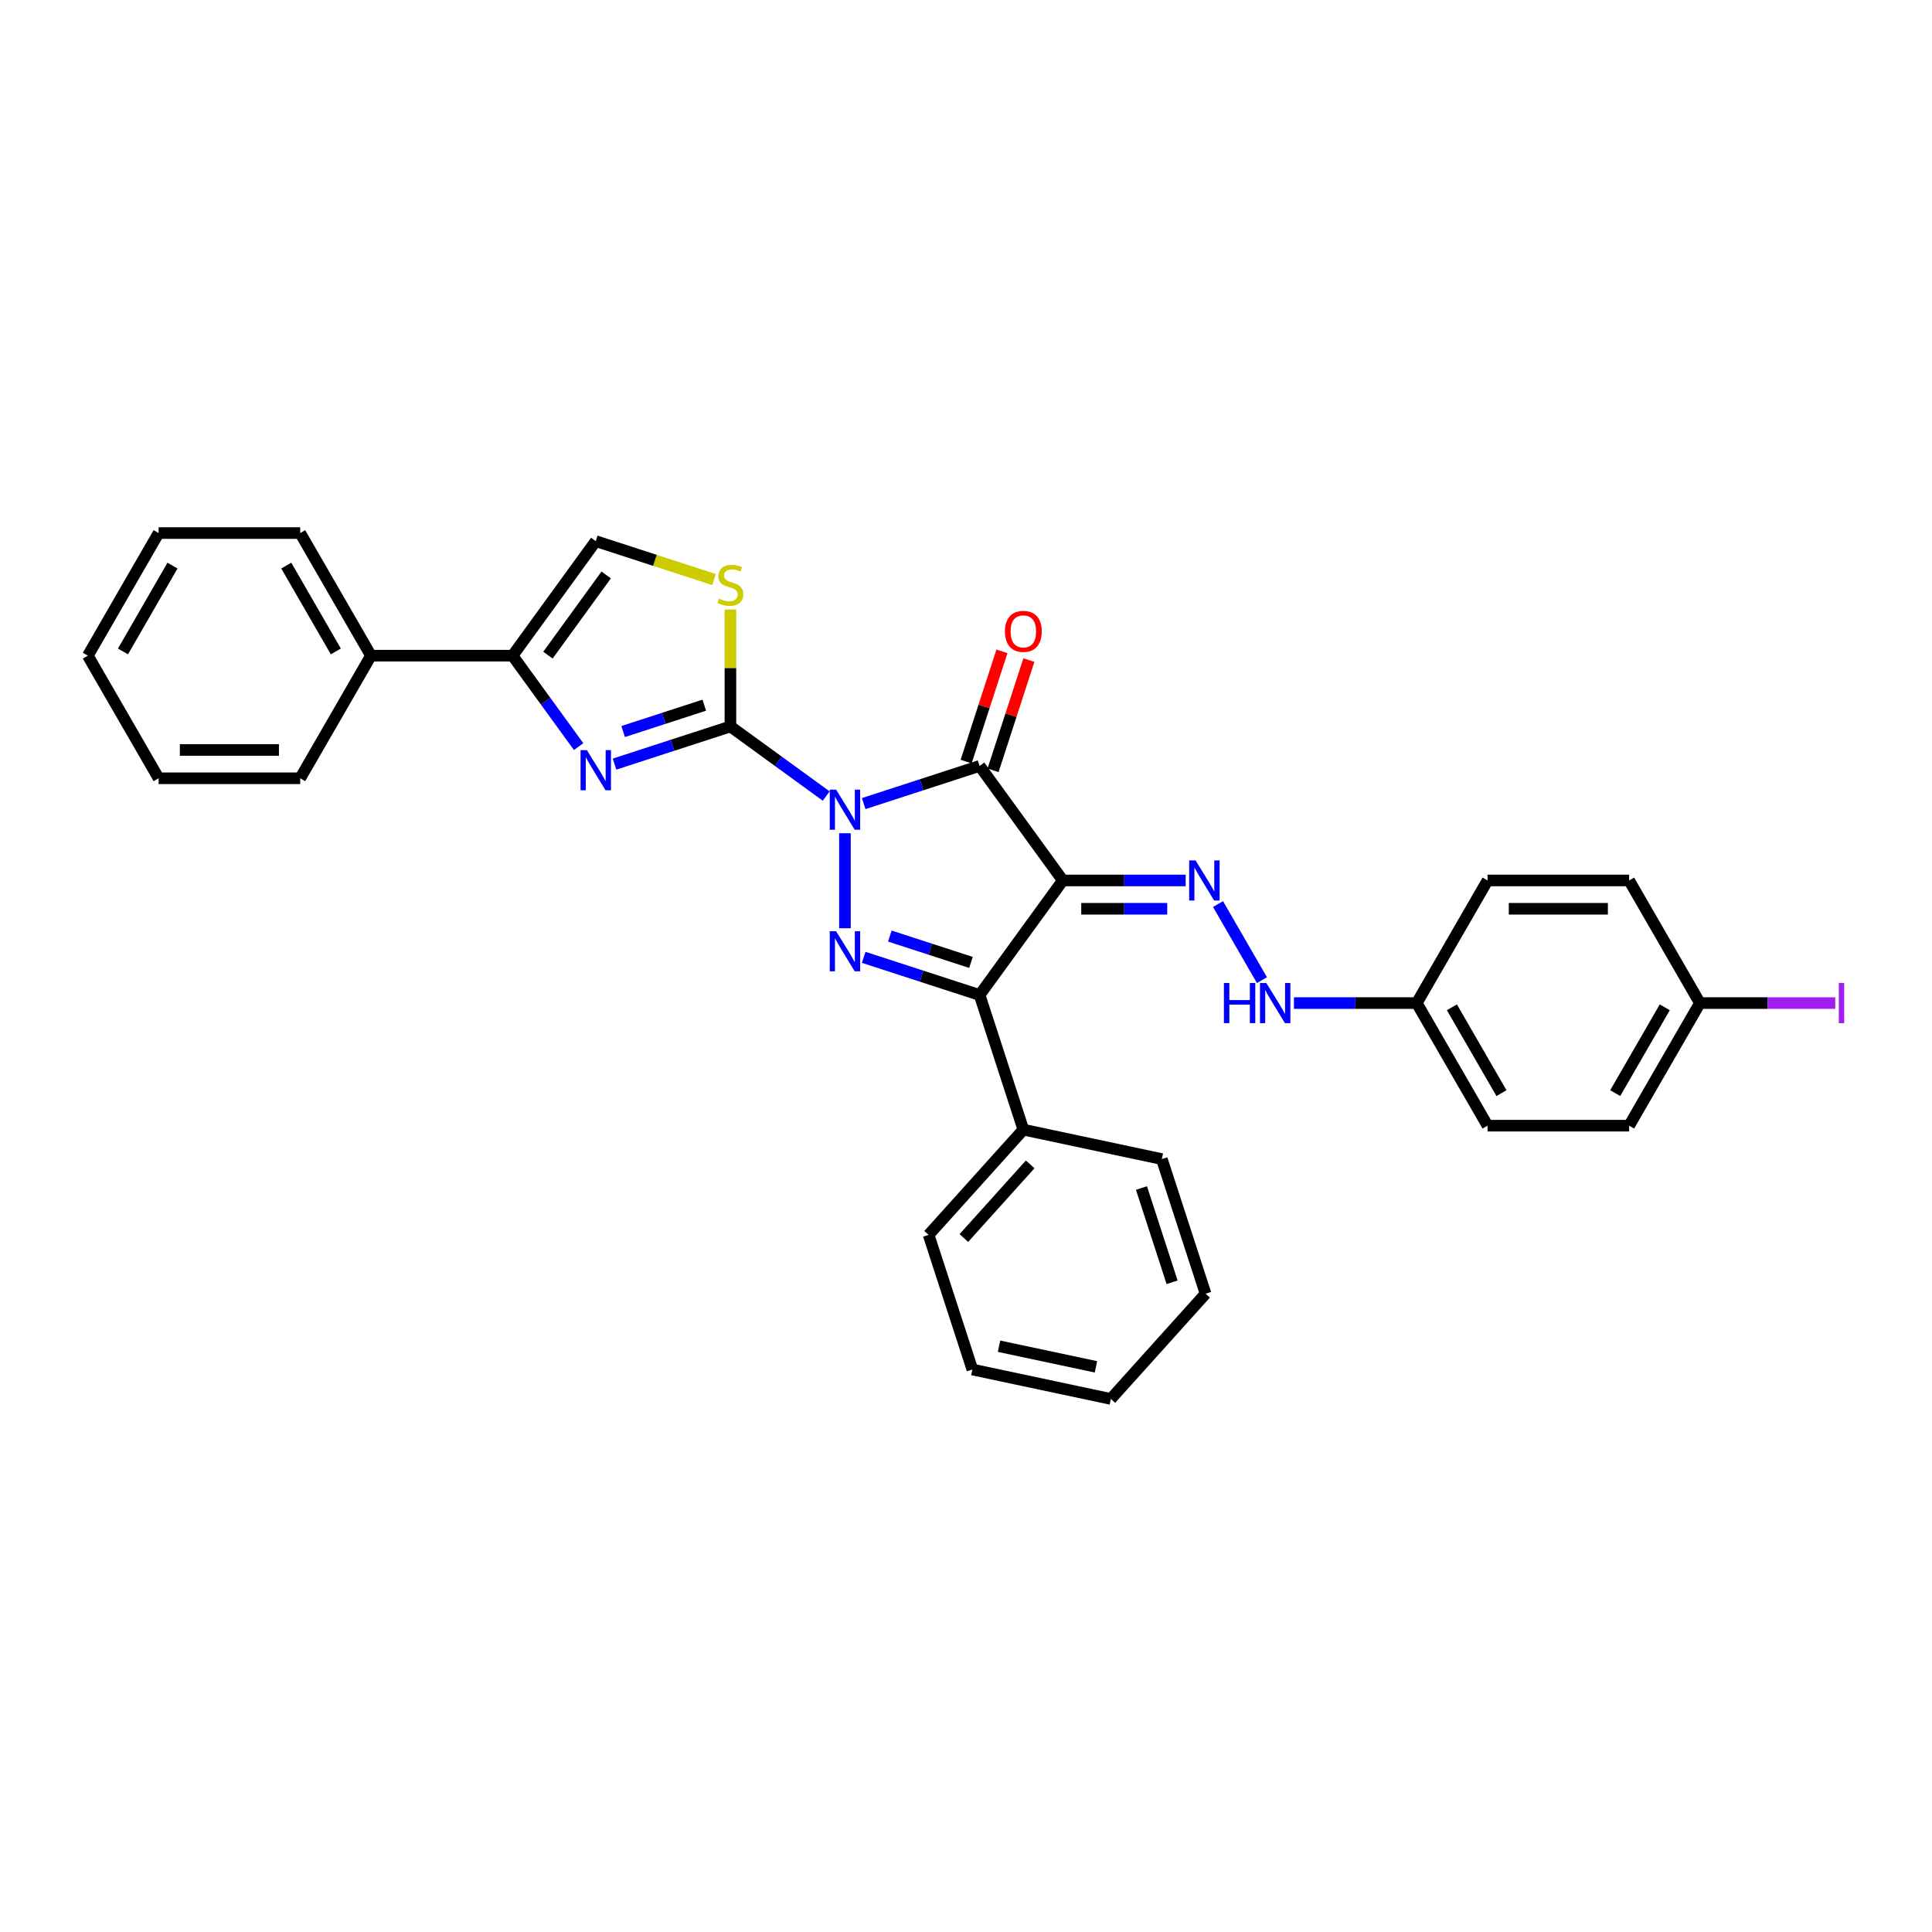<?xml version='1.0' encoding='iso-8859-1'?>
<svg version='1.1' baseProfile='full'
              xmlns='http://www.w3.org/2000/svg'
                      xmlns:rdkit='http://www.rdkit.org/xml'
                      xmlns:xlink='http://www.w3.org/1999/xlink'
                  xml:space='preserve'
width='1000px' height='1000px' viewBox='0 0 1000 1000'>
<!-- END OF HEADER -->
<rect style='opacity:1.0;fill:#FFFFFF;stroke:none' width='1000' height='1000' x='0' y='0'> </rect>
<path class='bond-0' d='M 447.048,415.933 L 477.044,406.186' style='fill:none;fill-rule:evenodd;stroke:#0000FF;stroke-width:6px;stroke-linecap:butt;stroke-linejoin:miter;stroke-opacity:1' />
<path class='bond-0' d='M 477.044,406.186 L 507.04,396.44' style='fill:none;fill-rule:evenodd;stroke:#000000;stroke-width:6px;stroke-linecap:butt;stroke-linejoin:miter;stroke-opacity:1' />
<path class='bond-2' d='M 427.644,412.036 L 402.853,394.024' style='fill:none;fill-rule:evenodd;stroke:#0000FF;stroke-width:6px;stroke-linecap:butt;stroke-linejoin:miter;stroke-opacity:1' />
<path class='bond-2' d='M 402.853,394.024 L 378.061,376.012' style='fill:none;fill-rule:evenodd;stroke:#000000;stroke-width:6px;stroke-linecap:butt;stroke-linejoin:miter;stroke-opacity:1' />
<path class='bond-3' d='M 437.346,431.293 L 437.346,480.462' style='fill:none;fill-rule:evenodd;stroke:#0000FF;stroke-width:6px;stroke-linecap:butt;stroke-linejoin:miter;stroke-opacity:1' />
<path class='bond-1' d='M 507.04,396.44 L 550.113,455.725' style='fill:none;fill-rule:evenodd;stroke:#000000;stroke-width:6px;stroke-linecap:butt;stroke-linejoin:miter;stroke-opacity:1' />
<path class='bond-10' d='M 514.009,398.705 L 523.277,370.182' style='fill:none;fill-rule:evenodd;stroke:#000000;stroke-width:6px;stroke-linecap:butt;stroke-linejoin:miter;stroke-opacity:1' />
<path class='bond-10' d='M 523.277,370.182 L 532.544,341.659' style='fill:none;fill-rule:evenodd;stroke:#FF0000;stroke-width:6px;stroke-linecap:butt;stroke-linejoin:miter;stroke-opacity:1' />
<path class='bond-10' d='M 500.07,394.176 L 509.338,365.653' style='fill:none;fill-rule:evenodd;stroke:#000000;stroke-width:6px;stroke-linecap:butt;stroke-linejoin:miter;stroke-opacity:1' />
<path class='bond-10' d='M 509.338,365.653 L 518.605,337.13' style='fill:none;fill-rule:evenodd;stroke:#FF0000;stroke-width:6px;stroke-linecap:butt;stroke-linejoin:miter;stroke-opacity:1' />
<path class='bond-6' d='M 550.113,455.725 L 581.902,455.725' style='fill:none;fill-rule:evenodd;stroke:#000000;stroke-width:6px;stroke-linecap:butt;stroke-linejoin:miter;stroke-opacity:1' />
<path class='bond-6' d='M 581.902,455.725 L 613.69,455.725' style='fill:none;fill-rule:evenodd;stroke:#0000FF;stroke-width:6px;stroke-linecap:butt;stroke-linejoin:miter;stroke-opacity:1' />
<path class='bond-6' d='M 559.649,470.381 L 581.902,470.381' style='fill:none;fill-rule:evenodd;stroke:#000000;stroke-width:6px;stroke-linecap:butt;stroke-linejoin:miter;stroke-opacity:1' />
<path class='bond-6' d='M 581.902,470.381 L 604.154,470.381' style='fill:none;fill-rule:evenodd;stroke:#0000FF;stroke-width:6px;stroke-linecap:butt;stroke-linejoin:miter;stroke-opacity:1' />
<path class='bond-31' d='M 550.113,455.725 L 507.04,515.01' style='fill:none;fill-rule:evenodd;stroke:#000000;stroke-width:6px;stroke-linecap:butt;stroke-linejoin:miter;stroke-opacity:1' />
<path class='bond-5' d='M 378.061,376.012 L 348.066,385.758' style='fill:none;fill-rule:evenodd;stroke:#000000;stroke-width:6px;stroke-linecap:butt;stroke-linejoin:miter;stroke-opacity:1' />
<path class='bond-5' d='M 348.066,385.758 L 318.07,395.504' style='fill:none;fill-rule:evenodd;stroke:#0000FF;stroke-width:6px;stroke-linecap:butt;stroke-linejoin:miter;stroke-opacity:1' />
<path class='bond-5' d='M 364.534,364.997 L 343.537,371.82' style='fill:none;fill-rule:evenodd;stroke:#000000;stroke-width:6px;stroke-linecap:butt;stroke-linejoin:miter;stroke-opacity:1' />
<path class='bond-5' d='M 343.537,371.82 L 322.54,378.642' style='fill:none;fill-rule:evenodd;stroke:#0000FF;stroke-width:6px;stroke-linecap:butt;stroke-linejoin:miter;stroke-opacity:1' />
<path class='bond-7' d='M 378.061,376.012 L 378.061,345.74' style='fill:none;fill-rule:evenodd;stroke:#000000;stroke-width:6px;stroke-linecap:butt;stroke-linejoin:miter;stroke-opacity:1' />
<path class='bond-7' d='M 378.061,345.74 L 378.061,315.468' style='fill:none;fill-rule:evenodd;stroke:#CCCC00;stroke-width:6px;stroke-linecap:butt;stroke-linejoin:miter;stroke-opacity:1' />
<path class='bond-4' d='M 447.048,495.518 L 477.044,505.264' style='fill:none;fill-rule:evenodd;stroke:#0000FF;stroke-width:6px;stroke-linecap:butt;stroke-linejoin:miter;stroke-opacity:1' />
<path class='bond-4' d='M 477.044,505.264 L 507.04,515.01' style='fill:none;fill-rule:evenodd;stroke:#000000;stroke-width:6px;stroke-linecap:butt;stroke-linejoin:miter;stroke-opacity:1' />
<path class='bond-4' d='M 460.576,484.503 L 481.573,491.325' style='fill:none;fill-rule:evenodd;stroke:#0000FF;stroke-width:6px;stroke-linecap:butt;stroke-linejoin:miter;stroke-opacity:1' />
<path class='bond-4' d='M 481.573,491.325 L 502.57,498.147' style='fill:none;fill-rule:evenodd;stroke:#000000;stroke-width:6px;stroke-linecap:butt;stroke-linejoin:miter;stroke-opacity:1' />
<path class='bond-12' d='M 507.04,515.01 L 529.684,584.703' style='fill:none;fill-rule:evenodd;stroke:#000000;stroke-width:6px;stroke-linecap:butt;stroke-linejoin:miter;stroke-opacity:1' />
<path class='bond-8' d='M 299.498,386.448 L 282.396,362.91' style='fill:none;fill-rule:evenodd;stroke:#0000FF;stroke-width:6px;stroke-linecap:butt;stroke-linejoin:miter;stroke-opacity:1' />
<path class='bond-8' d='M 282.396,362.91 L 265.295,339.372' style='fill:none;fill-rule:evenodd;stroke:#000000;stroke-width:6px;stroke-linecap:butt;stroke-linejoin:miter;stroke-opacity:1' />
<path class='bond-11' d='M 630.441,467.934 L 653.188,507.331' style='fill:none;fill-rule:evenodd;stroke:#0000FF;stroke-width:6px;stroke-linecap:butt;stroke-linejoin:miter;stroke-opacity:1' />
<path class='bond-9' d='M 369.575,299.975 L 338.972,290.031' style='fill:none;fill-rule:evenodd;stroke:#CCCC00;stroke-width:6px;stroke-linecap:butt;stroke-linejoin:miter;stroke-opacity:1' />
<path class='bond-9' d='M 338.972,290.031 L 308.368,280.087' style='fill:none;fill-rule:evenodd;stroke:#000000;stroke-width:6px;stroke-linecap:butt;stroke-linejoin:miter;stroke-opacity:1' />
<path class='bond-13' d='M 265.295,339.372 L 192.015,339.372' style='fill:none;fill-rule:evenodd;stroke:#000000;stroke-width:6px;stroke-linecap:butt;stroke-linejoin:miter;stroke-opacity:1' />
<path class='bond-32' d='M 265.295,339.372 L 308.368,280.087' style='fill:none;fill-rule:evenodd;stroke:#000000;stroke-width:6px;stroke-linecap:butt;stroke-linejoin:miter;stroke-opacity:1' />
<path class='bond-32' d='M 283.613,339.094 L 313.764,297.594' style='fill:none;fill-rule:evenodd;stroke:#000000;stroke-width:6px;stroke-linecap:butt;stroke-linejoin:miter;stroke-opacity:1' />
<path class='bond-14' d='M 669.735,519.187 L 701.524,519.187' style='fill:none;fill-rule:evenodd;stroke:#0000FF;stroke-width:6px;stroke-linecap:butt;stroke-linejoin:miter;stroke-opacity:1' />
<path class='bond-14' d='M 701.524,519.187 L 733.313,519.187' style='fill:none;fill-rule:evenodd;stroke:#000000;stroke-width:6px;stroke-linecap:butt;stroke-linejoin:miter;stroke-opacity:1' />
<path class='bond-21' d='M 529.684,584.703 L 480.65,639.161' style='fill:none;fill-rule:evenodd;stroke:#000000;stroke-width:6px;stroke-linecap:butt;stroke-linejoin:miter;stroke-opacity:1' />
<path class='bond-21' d='M 533.221,602.679 L 498.897,640.799' style='fill:none;fill-rule:evenodd;stroke:#000000;stroke-width:6px;stroke-linecap:butt;stroke-linejoin:miter;stroke-opacity:1' />
<path class='bond-22' d='M 529.684,584.703 L 601.363,599.939' style='fill:none;fill-rule:evenodd;stroke:#000000;stroke-width:6px;stroke-linecap:butt;stroke-linejoin:miter;stroke-opacity:1' />
<path class='bond-23' d='M 192.015,339.372 L 155.375,275.91' style='fill:none;fill-rule:evenodd;stroke:#000000;stroke-width:6px;stroke-linecap:butt;stroke-linejoin:miter;stroke-opacity:1' />
<path class='bond-23' d='M 173.826,337.181 L 148.178,292.757' style='fill:none;fill-rule:evenodd;stroke:#000000;stroke-width:6px;stroke-linecap:butt;stroke-linejoin:miter;stroke-opacity:1' />
<path class='bond-24' d='M 192.015,339.372 L 155.375,402.834' style='fill:none;fill-rule:evenodd;stroke:#000000;stroke-width:6px;stroke-linecap:butt;stroke-linejoin:miter;stroke-opacity:1' />
<path class='bond-17' d='M 733.313,519.187 L 769.953,455.725' style='fill:none;fill-rule:evenodd;stroke:#000000;stroke-width:6px;stroke-linecap:butt;stroke-linejoin:miter;stroke-opacity:1' />
<path class='bond-18' d='M 733.313,519.187 L 769.953,582.65' style='fill:none;fill-rule:evenodd;stroke:#000000;stroke-width:6px;stroke-linecap:butt;stroke-linejoin:miter;stroke-opacity:1' />
<path class='bond-18' d='M 751.501,521.379 L 777.149,565.803' style='fill:none;fill-rule:evenodd;stroke:#000000;stroke-width:6px;stroke-linecap:butt;stroke-linejoin:miter;stroke-opacity:1' />
<path class='bond-15' d='M 879.873,519.187 L 843.233,582.65' style='fill:none;fill-rule:evenodd;stroke:#000000;stroke-width:6px;stroke-linecap:butt;stroke-linejoin:miter;stroke-opacity:1' />
<path class='bond-15' d='M 861.685,521.379 L 836.037,565.803' style='fill:none;fill-rule:evenodd;stroke:#000000;stroke-width:6px;stroke-linecap:butt;stroke-linejoin:miter;stroke-opacity:1' />
<path class='bond-16' d='M 879.873,519.187 L 914.901,519.187' style='fill:none;fill-rule:evenodd;stroke:#000000;stroke-width:6px;stroke-linecap:butt;stroke-linejoin:miter;stroke-opacity:1' />
<path class='bond-16' d='M 914.901,519.187 L 949.929,519.187' style='fill:none;fill-rule:evenodd;stroke:#A01EEF;stroke-width:6px;stroke-linecap:butt;stroke-linejoin:miter;stroke-opacity:1' />
<path class='bond-35' d='M 879.873,519.187 L 843.233,455.725' style='fill:none;fill-rule:evenodd;stroke:#000000;stroke-width:6px;stroke-linecap:butt;stroke-linejoin:miter;stroke-opacity:1' />
<path class='bond-20' d='M 769.953,455.725 L 843.233,455.725' style='fill:none;fill-rule:evenodd;stroke:#000000;stroke-width:6px;stroke-linecap:butt;stroke-linejoin:miter;stroke-opacity:1' />
<path class='bond-20' d='M 780.945,470.381 L 832.241,470.381' style='fill:none;fill-rule:evenodd;stroke:#000000;stroke-width:6px;stroke-linecap:butt;stroke-linejoin:miter;stroke-opacity:1' />
<path class='bond-19' d='M 769.953,582.65 L 843.233,582.65' style='fill:none;fill-rule:evenodd;stroke:#000000;stroke-width:6px;stroke-linecap:butt;stroke-linejoin:miter;stroke-opacity:1' />
<path class='bond-25' d='M 480.65,639.161 L 503.295,708.855' style='fill:none;fill-rule:evenodd;stroke:#000000;stroke-width:6px;stroke-linecap:butt;stroke-linejoin:miter;stroke-opacity:1' />
<path class='bond-28' d='M 601.363,599.939 L 624.008,669.633' style='fill:none;fill-rule:evenodd;stroke:#000000;stroke-width:6px;stroke-linecap:butt;stroke-linejoin:miter;stroke-opacity:1' />
<path class='bond-28' d='M 590.821,614.922 L 606.673,663.708' style='fill:none;fill-rule:evenodd;stroke:#000000;stroke-width:6px;stroke-linecap:butt;stroke-linejoin:miter;stroke-opacity:1' />
<path class='bond-26' d='M 155.375,275.91 L 82.095,275.91' style='fill:none;fill-rule:evenodd;stroke:#000000;stroke-width:6px;stroke-linecap:butt;stroke-linejoin:miter;stroke-opacity:1' />
<path class='bond-27' d='M 155.375,402.834 L 82.095,402.834' style='fill:none;fill-rule:evenodd;stroke:#000000;stroke-width:6px;stroke-linecap:butt;stroke-linejoin:miter;stroke-opacity:1' />
<path class='bond-27' d='M 144.383,388.178 L 93.087,388.178' style='fill:none;fill-rule:evenodd;stroke:#000000;stroke-width:6px;stroke-linecap:butt;stroke-linejoin:miter;stroke-opacity:1' />
<path class='bond-33' d='M 503.295,708.855 L 574.974,724.09' style='fill:none;fill-rule:evenodd;stroke:#000000;stroke-width:6px;stroke-linecap:butt;stroke-linejoin:miter;stroke-opacity:1' />
<path class='bond-33' d='M 517.094,696.804 L 567.269,707.469' style='fill:none;fill-rule:evenodd;stroke:#000000;stroke-width:6px;stroke-linecap:butt;stroke-linejoin:miter;stroke-opacity:1' />
<path class='bond-34' d='M 82.095,275.91 L 45.455,339.372' style='fill:none;fill-rule:evenodd;stroke:#000000;stroke-width:6px;stroke-linecap:butt;stroke-linejoin:miter;stroke-opacity:1' />
<path class='bond-34' d='M 89.291,292.757 L 63.643,337.181' style='fill:none;fill-rule:evenodd;stroke:#000000;stroke-width:6px;stroke-linecap:butt;stroke-linejoin:miter;stroke-opacity:1' />
<path class='bond-30' d='M 82.095,402.834 L 45.455,339.372' style='fill:none;fill-rule:evenodd;stroke:#000000;stroke-width:6px;stroke-linecap:butt;stroke-linejoin:miter;stroke-opacity:1' />
<path class='bond-29' d='M 624.008,669.633 L 574.974,724.09' style='fill:none;fill-rule:evenodd;stroke:#000000;stroke-width:6px;stroke-linecap:butt;stroke-linejoin:miter;stroke-opacity:1' />
<path  class='atom-0' d='M 432.759 408.709
L 439.559 419.701
Q 440.233 420.785, 441.318 422.749
Q 442.402 424.713, 442.461 424.83
L 442.461 408.709
L 445.216 408.709
L 445.216 429.461
L 442.373 429.461
L 435.074 417.444
Q 434.224 416.037, 433.316 414.424
Q 432.436 412.812, 432.173 412.314
L 432.173 429.461
L 429.476 429.461
L 429.476 408.709
L 432.759 408.709
' fill='#0000FF'/>
<path  class='atom-4' d='M 432.759 481.989
L 439.559 492.981
Q 440.233 494.065, 441.318 496.029
Q 442.402 497.993, 442.461 498.11
L 442.461 481.989
L 445.216 481.989
L 445.216 502.742
L 442.373 502.742
L 435.074 490.724
Q 434.224 489.317, 433.316 487.704
Q 432.436 486.092, 432.173 485.594
L 432.173 502.742
L 429.476 502.742
L 429.476 481.989
L 432.759 481.989
' fill='#0000FF'/>
<path  class='atom-6' d='M 303.78 388.28
L 310.581 399.272
Q 311.255 400.357, 312.34 402.321
Q 313.424 404.285, 313.483 404.402
L 313.483 388.28
L 316.238 388.28
L 316.238 409.033
L 313.395 409.033
L 306.096 397.015
Q 305.246 395.608, 304.337 393.996
Q 303.458 392.384, 303.194 391.886
L 303.194 409.033
L 300.498 409.033
L 300.498 388.28
L 303.78 388.28
' fill='#0000FF'/>
<path  class='atom-7' d='M 618.805 445.349
L 625.606 456.341
Q 626.28 457.425, 627.364 459.389
Q 628.449 461.353, 628.508 461.47
L 628.508 445.349
L 631.263 445.349
L 631.263 466.102
L 628.42 466.102
L 621.121 454.084
Q 620.271 452.677, 619.362 451.064
Q 618.483 449.452, 618.219 448.954
L 618.219 466.102
L 615.522 466.102
L 615.522 445.349
L 618.805 445.349
' fill='#0000FF'/>
<path  class='atom-8' d='M 372.199 309.855
Q 372.433 309.943, 373.401 310.353
Q 374.368 310.763, 375.423 311.027
Q 376.508 311.262, 377.563 311.262
Q 379.527 311.262, 380.67 310.324
Q 381.813 309.356, 381.813 307.686
Q 381.813 306.543, 381.227 305.839
Q 380.67 305.136, 379.791 304.754
Q 378.911 304.373, 377.446 303.934
Q 375.599 303.377, 374.485 302.849
Q 373.401 302.322, 372.609 301.208
Q 371.847 300.094, 371.847 298.218
Q 371.847 295.609, 373.606 293.997
Q 375.394 292.385, 378.911 292.385
Q 381.315 292.385, 384.041 293.528
L 383.367 295.785
Q 380.875 294.759, 378.999 294.759
Q 376.977 294.759, 375.863 295.609
Q 374.749 296.43, 374.778 297.866
Q 374.778 298.98, 375.335 299.654
Q 375.922 300.328, 376.742 300.709
Q 377.592 301.09, 378.999 301.53
Q 380.875 302.116, 381.989 302.703
Q 383.103 303.289, 383.894 304.491
Q 384.715 305.663, 384.715 307.686
Q 384.715 310.558, 382.781 312.112
Q 380.875 313.636, 377.68 313.636
Q 375.834 313.636, 374.427 313.226
Q 373.049 312.845, 371.407 312.17
L 372.199 309.855
' fill='#CCCC00'/>
<path  class='atom-11' d='M 520.158 326.805
Q 520.158 321.822, 522.62 319.038
Q 525.082 316.253, 529.684 316.253
Q 534.286 316.253, 536.749 319.038
Q 539.211 321.822, 539.211 326.805
Q 539.211 331.847, 536.719 334.72
Q 534.228 337.563, 529.684 337.563
Q 525.112 337.563, 522.62 334.72
Q 520.158 331.876, 520.158 326.805
M 529.684 335.218
Q 532.85 335.218, 534.55 333.107
Q 536.28 330.968, 536.28 326.805
Q 536.28 322.731, 534.55 320.679
Q 532.85 318.598, 529.684 318.598
Q 526.519 318.598, 524.789 320.65
Q 523.089 322.702, 523.089 326.805
Q 523.089 330.997, 524.789 333.107
Q 526.519 335.218, 529.684 335.218
' fill='#FF0000'/>
<path  class='atom-12' d='M 633.491 508.811
L 636.305 508.811
L 636.305 517.634
L 646.916 517.634
L 646.916 508.811
L 649.73 508.811
L 649.73 529.564
L 646.916 529.564
L 646.916 519.979
L 636.305 519.979
L 636.305 529.564
L 633.491 529.564
L 633.491 508.811
' fill='#0000FF'/>
<path  class='atom-12' d='M 655.445 508.811
L 662.246 519.803
Q 662.92 520.888, 664.005 522.851
Q 665.089 524.815, 665.148 524.933
L 665.148 508.811
L 667.903 508.811
L 667.903 529.564
L 665.06 529.564
L 657.761 517.546
Q 656.911 516.139, 656.002 514.527
Q 655.123 512.915, 654.859 512.416
L 654.859 529.564
L 652.162 529.564
L 652.162 508.811
L 655.445 508.811
' fill='#0000FF'/>
<path  class='atom-17' d='M 951.761 508.767
L 954.545 508.767
L 954.545 529.608
L 951.761 529.608
L 951.761 508.767
' fill='#A01EEF'/>
</svg>
